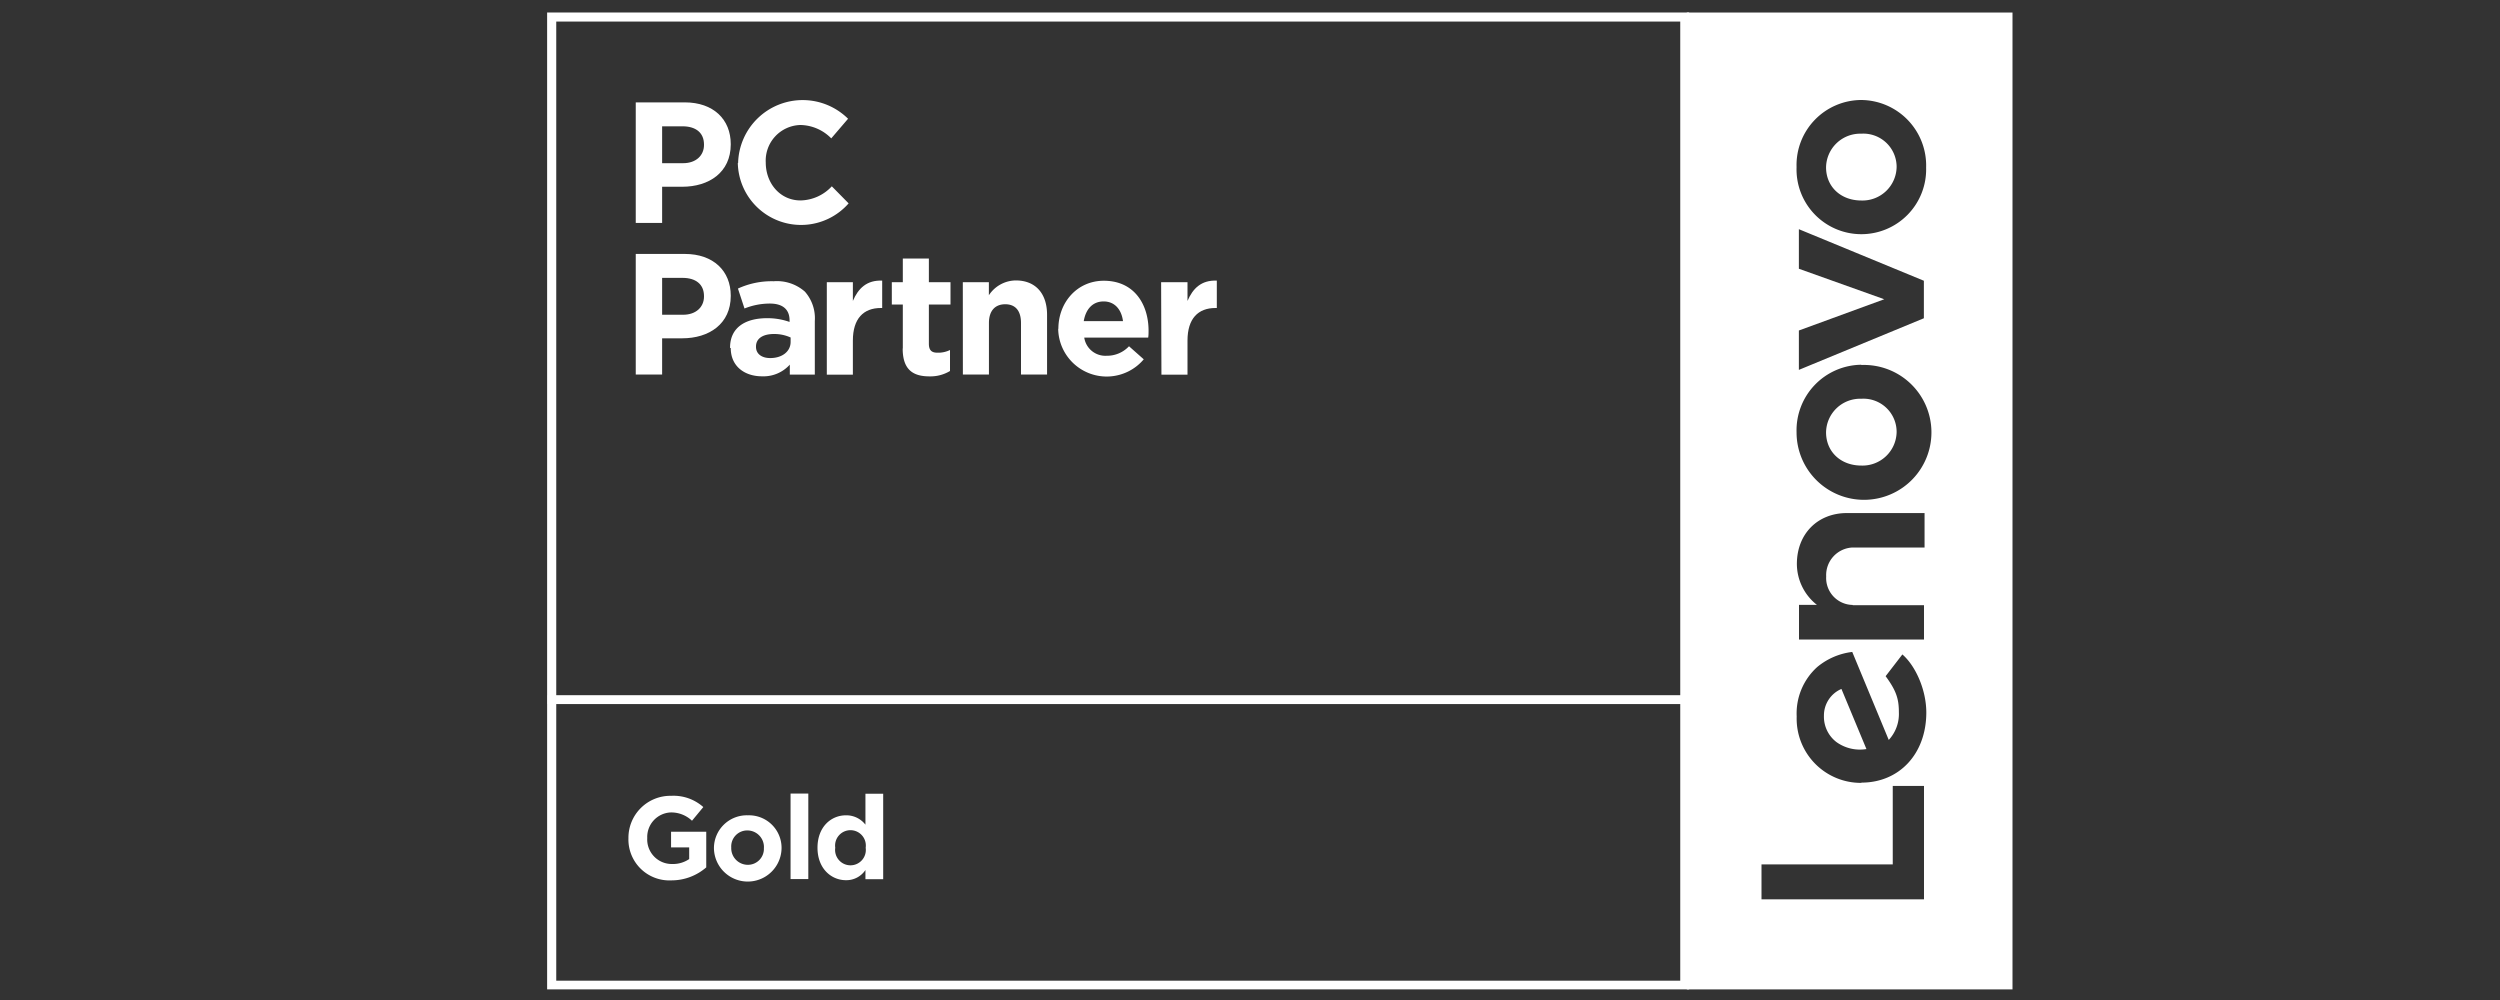 <?xml version="1.0" encoding="UTF-8"?> <svg xmlns="http://www.w3.org/2000/svg" id="Ebene_1" data-name="Ebene 1" viewBox="0 0 400 160"><rect x="0" y="0" width="400" height="160" fill="#333333" stroke="none"/><defs><style>.cls-1{fill:#fff;}.cls-2{fill:none;stroke:#fff;stroke-miterlimit:10;stroke-width:1.42px;}</style></defs><path class="cls-1" d="M268.84,3.45V156.91H89V3.45H268.84M270.26,2H87.54v156.3H270.26V2Z"></path><path class="cls-1" d="M291.83,114.5a5.11,5.11,0,0,0,2,4.23,6.44,6.44,0,0,0,4.8,1.12l-4-9.62A4.61,4.61,0,0,0,291.83,114.5Z"></path><path class="cls-1" d="M297.82,74.49a5.46,5.46,0,0,0,5.64-5.38,5.31,5.31,0,0,0-5.64-5.31,5.46,5.46,0,0,0-5.65,5.38C292.17,72.26,294.5,74.49,297.82,74.49Z"></path><path class="cls-1" d="M297.82,32.08a5.46,5.46,0,0,0,5.64-5.38,5.32,5.32,0,0,0-5.64-5.31,5.47,5.47,0,0,0-5.65,5.39C292.17,29.85,294.5,32.08,297.82,32.08Z"></path><path class="cls-1" d="M269.89,2v156.3H322V2ZM297.82,16a10.48,10.48,0,0,1,10.36,10.82,10.37,10.37,0,1,1-20.73-.08A10.41,10.41,0,0,1,297.82,16Zm-10,27V36.67l20,8.25v6l-20,8.26v-6.3l13.66-5Zm10,15.4a10.79,10.79,0,1,1-10.37,10.75A10.49,10.49,0,0,1,297.82,58.36Zm-1.39,38.43h11.41v5.5h-20V96.78h2.87a8.36,8.36,0,0,1-3.21-6.54c0-4.85,3.35-8.15,8-8.15h12.43v5.51H296.43a4.42,4.42,0,0,0-4.24,4.63A4.31,4.31,0,0,0,296.43,96.79Zm11.41,47.06h-26v-5.59h21V125.75h5Zm-10-18.63a10.28,10.28,0,0,1-10.37-10.62,10,10,0,0,1,3.29-7.92,10.78,10.78,0,0,1,5.6-2.41l5.84,14.08a6.12,6.12,0,0,0,1.62-4.44c0-2.11-.41-3.44-2.12-5.76l2.68-3.48c2.06,1.78,3.83,5.59,3.83,9.32C308.19,120.64,303.87,125.22,297.82,125.22Z"></path><path class="cls-1" d="M100.55,134.12v0a6.72,6.72,0,0,1,6.85-6.79,7.16,7.16,0,0,1,5.13,1.8l-1.81,2.19a4.81,4.81,0,0,0-3.41-1.33,3.93,3.93,0,0,0-3.75,4.09v0a3.93,3.93,0,0,0,4,4.16,4.61,4.61,0,0,0,2.71-.79v-1.87h-2.9v-2.5H113v5.7a8.49,8.49,0,0,1-5.58,2.08,6.55,6.55,0,0,1-6.87-6.75"></path><path class="cls-1" d="M114.23,135.68v0a5.26,5.26,0,0,1,5.43-5.23,5.21,5.21,0,0,1,5.39,5.19v0a5.41,5.41,0,0,1-10.82,0m8,0v0a2.66,2.66,0,0,0-2.63-2.77A2.56,2.56,0,0,0,117,135.6v0a2.66,2.66,0,0,0,2.63,2.77,2.56,2.56,0,0,0,2.59-2.73"></path><rect class="cls-1" x="126.49" y="126.97" width="2.84" height="13.68"></rect><path class="cls-1" d="M130.8,135.64v0c0-3.35,2.18-5.19,4.55-5.19a3.86,3.86,0,0,1,3.12,1.5V127h2.84v13.67h-2.84V139.2a3.66,3.66,0,0,1-3.12,1.63c-2.33,0-4.55-1.84-4.55-5.19m7.71,0v0a2.46,2.46,0,1,0-4.87,0v0a2.46,2.46,0,1,0,4.87,0"></path><path class="cls-1" d="M101.72,16.38h7.85c4.58,0,7.35,2.73,7.35,6.67v.05c0,4.47-3.46,6.78-7.77,6.78h-3.21v5.79h-4.22Zm7.57,9.73c2.11,0,3.35-1.27,3.35-2.92v-.06c0-1.9-1.32-2.92-3.43-2.92h-3.27v5.9Z"></path><path class="cls-1" d="M118.1,26.08V26a10.33,10.33,0,0,1,17.59-7L133,22.14A7.07,7.07,0,0,0,128.09,20a5.7,5.7,0,0,0-5.57,6V26c0,3.31,2.28,6.07,5.57,6.07a7,7,0,0,0,5-2.26l2.69,2.73a10.12,10.12,0,0,1-17.73-6.48"></path><path class="cls-1" d="M101.72,40.63h7.85c4.58,0,7.35,2.73,7.35,6.67v.05c0,4.47-3.46,6.78-7.77,6.78h-3.21v5.79h-4.22Zm7.57,9.73c2.11,0,3.35-1.27,3.35-2.92v-.06c0-1.9-1.32-2.92-3.43-2.92h-3.27v5.9Z"></path><path class="cls-1" d="M116.81,55.67v-.05c0-3.23,2.45-4.71,5.93-4.71a10.59,10.59,0,0,1,3.59.6v-.25c0-1.73-1.07-2.69-3.15-2.69a10.88,10.88,0,0,0-4.06.79l-1.05-3.19A12.91,12.91,0,0,1,123.78,45a6.76,6.76,0,0,1,5,1.66,6.43,6.43,0,0,1,1.59,4.71v8.57h-4v-1.6a5.66,5.66,0,0,1-4.45,1.87c-2.77,0-5-1.59-5-4.52m9.58-1V54a6.29,6.29,0,0,0-2.66-.56c-1.79,0-2.88.72-2.88,2v.06c0,1.13.93,1.79,2.27,1.79,1.95,0,3.27-1.08,3.27-2.59"></path><path class="cls-1" d="M132.29,45.15h4.17v3c.85-2,2.22-3.36,4.69-3.25v4.38h-.22c-2.77,0-4.47,1.69-4.47,5.21v5.46h-4.17Z"></path><path class="cls-1" d="M144.45,55.73v-7h-1.76V45.15h1.76V41.37h4.17v3.78h3.46v3.58h-3.46V55c0,1,.41,1.43,1.34,1.43A4.23,4.23,0,0,0,152,56v3.36a6.07,6.07,0,0,1-3.29.86c-2.55,0-4.28-1-4.28-4.44"></path><path class="cls-1" d="M154.05,45.15h4.17v2.09a5.21,5.21,0,0,1,4.31-2.37c3.16,0,5,2.1,5,5.49v9.56h-4.17V51.68c0-2-.93-3-2.52-3s-2.61,1-2.61,3v8.24h-4.17Z"></path><path class="cls-1" d="M169.34,52.61v0c0-4.22,3-7.69,7.27-7.69,4.91,0,7.16,3.83,7.16,8,0,.33,0,.72-.06,1.1H173.48a3.42,3.42,0,0,0,3.6,2.9,4.79,4.79,0,0,0,3.56-1.52L183,57.49a7.76,7.76,0,0,1-13.69-4.88m10.37-1.23c-.25-1.88-1.34-3.15-3.1-3.15s-2.86,1.24-3.18,3.15Z"></path><path class="cls-1" d="M185.78,45.15H190v3c.85-2,2.22-3.36,4.69-3.25v4.38h-.22c-2.77,0-4.47,1.69-4.47,5.21v5.46h-4.17Z"></path><line class="cls-2" x1="87.63" y1="111.94" x2="269.56" y2="111.94"></line></svg> 